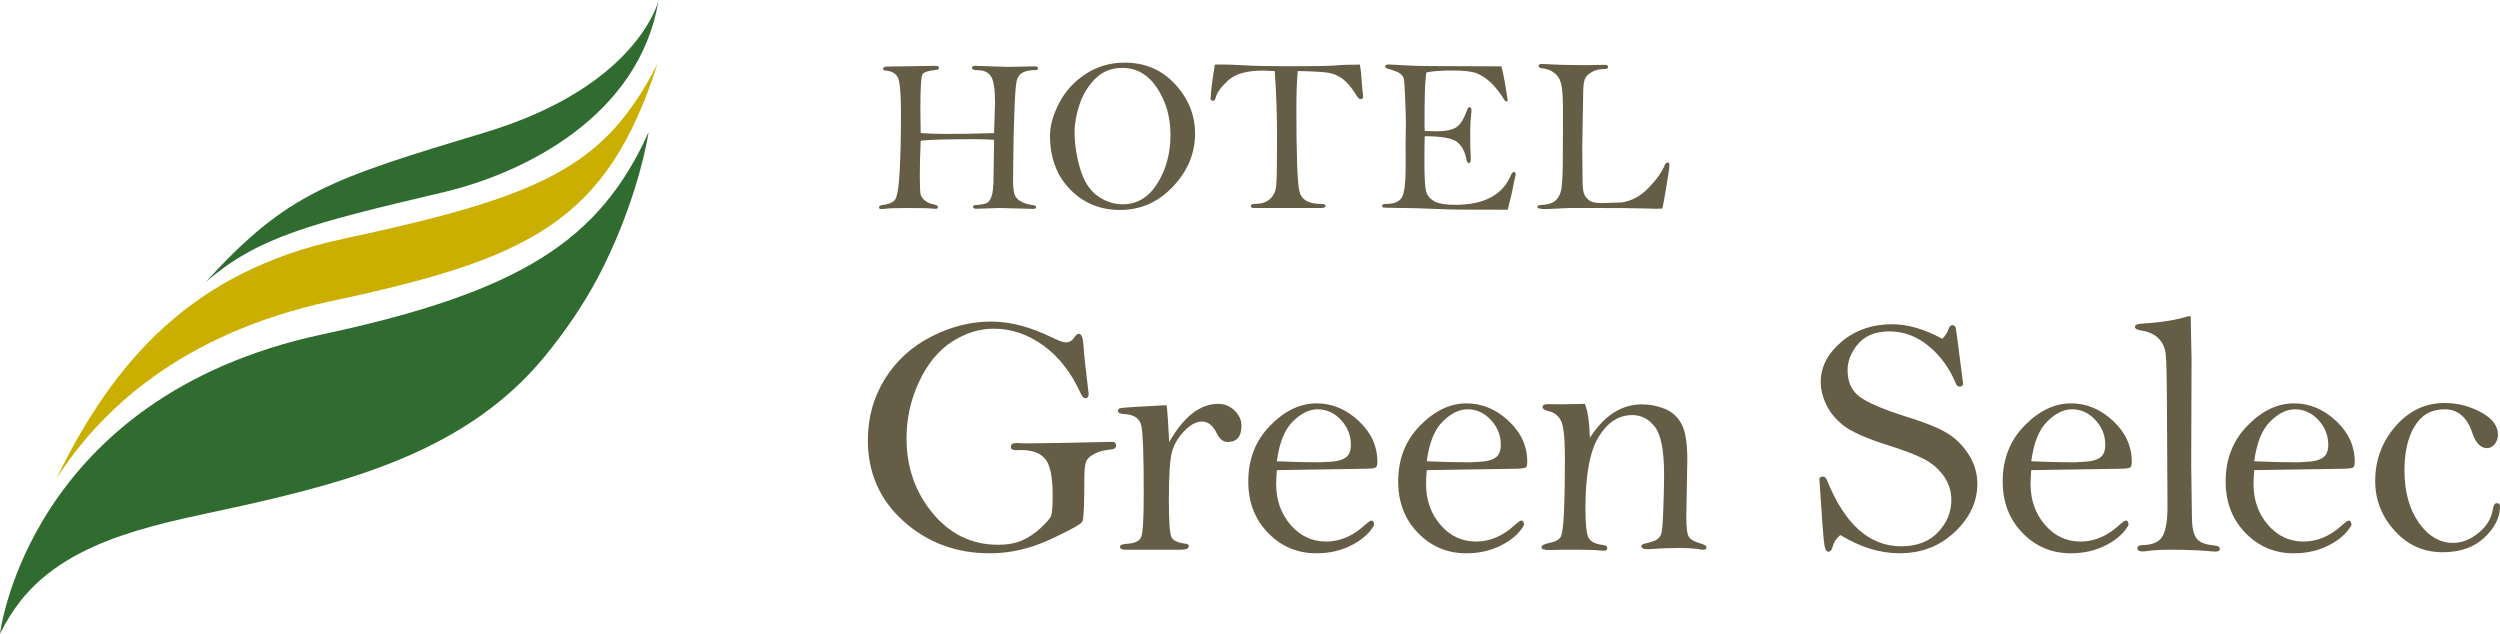 <?xml version="1.0" encoding="utf-8"?>
<!-- Generator: Adobe Illustrator 14.0.0, SVG Export Plug-In . SVG Version: 6.00 Build 43363)  -->
<!DOCTYPE svg PUBLIC "-//W3C//DTD SVG 1.1//EN" "http://www.w3.org/Graphics/SVG/1.1/DTD/svg11.dtd">
<svg version="1.1" id="レイヤー_1" xmlns="http://www.w3.org/2000/svg" xmlns:xlink="http://www.w3.org/1999/xlink" x="0px"
	 y="0px" width="197.119px" height="49.972px" viewBox="0 0 197.119 49.972" enable-background="new 0 0 197.119 49.972"
	 xml:space="preserve">
<g>
	<path fill="#655D45" d="M78.379,10.493l0.078-2.394c0-1.051-0.105-1.741-0.317-2.071s-0.566-0.495-1.065-0.495
		c-0.29,0-0.435-0.061-0.435-0.181c0-0.109,0.087-0.164,0.261-0.164l2.536,0.086l2.152-0.043c0.168,0,0.253,0.051,0.253,0.155
		c0,0.092-0.056,0.138-0.166,0.138c-0.44,0-0.782,0.063-1.026,0.189c-0.243,0.126-0.404,0.342-0.482,0.646s-0.143,1.173-0.191,2.605
		c-0.05,1.433-0.074,2.473-0.074,3.122l-0.026,2.119c0,0.66,0.064,1.089,0.191,1.287c0.128,0.198,0.318,0.353,0.57,0.465
		c0.252,0.112,0.512,0.182,0.778,0.211c0.186,0.023,0.278,0.078,0.278,0.164c0,0.092-0.078,0.138-0.235,0.138l-2.684-0.069
		l-1.752,0.06c-0.203,0-0.305-0.051-0.305-0.155c0-0.086,0.072-0.132,0.218-0.138c0.464-0.029,0.767-0.089,0.908-0.181
		c0.143-0.092,0.257-0.267,0.344-0.525c0.087-0.259,0.137-0.695,0.148-1.309l0.043-3.126c-0.498-0.034-1.005-0.051-1.52-0.051
		c-2.241,0-3.663,0.04-4.265,0.12c-0.047,1.101-0.07,2.006-0.07,2.717c0,0.797,0.018,1.287,0.053,1.47
		c0.034,0.184,0.144,0.354,0.326,0.512s0.434,0.268,0.752,0.331c0.197,0.04,0.296,0.103,0.296,0.189
		c0,0.103-0.063,0.155-0.191,0.155c-0.04,0-0.099-0.006-0.174-0.017c-0.313-0.035-0.963-0.052-1.948-0.052
		c-1.073,0-1.731,0.025-1.975,0.077c-0.053,0.006-0.104,0.009-0.157,0.009c-0.133,0-0.199-0.044-0.199-0.133
		c0-0.1,0.09-0.162,0.27-0.186c0.446-0.052,0.766-0.175,0.957-0.37s0.323-0.926,0.396-2.193c0.072-1.267,0.108-2.806,0.108-4.617
		c0-1.473-0.069-2.402-0.209-2.786c-0.139-0.384-0.479-0.596-1.018-0.636c-0.122-0.012-0.183-0.059-0.183-0.142
		c0-0.118,0.125-0.177,0.374-0.177l3.506-0.052c0.249,0,0.398,0.007,0.448,0.021c0.049,0.014,0.073,0.06,0.073,0.138
		c0,0.09-0.075,0.143-0.226,0.16c-0.574,0.057-0.924,0.161-1.049,0.311c-0.124,0.149-0.187,1.081-0.187,2.795
		c0,0.178,0.009,0.802,0.026,1.872c0.59,0.046,1.285,0.069,2.084,0.069C75.71,10.562,76.943,10.539,78.379,10.493z"/>
	<path fill="#655D45" d="M82.791,10.691c0-0.775,0.237-1.626,0.713-2.554s1.17-1.692,2.084-2.295
		c0.913-0.603,1.943-0.904,3.092-0.904c1.606,0,2.934,0.568,3.98,1.705c1.046,1.137,1.569,2.435,1.569,3.893
		c0,1.55-0.579,2.941-1.739,4.172s-2.555,1.847-4.185,1.847c-1.56,0-2.869-0.54-3.928-1.619
		C83.32,13.857,82.791,12.442,82.791,10.691z M84.73,10.411c0,0.937,0.145,1.897,0.435,2.883s0.744,1.701,1.364,2.146
		c0.62,0.446,1.283,0.668,1.99,0.668c1.141,0,2.055-0.55,2.741-1.65c0.686-1.1,1.029-2.375,1.029-3.822
		c0-1.402-0.351-2.633-1.052-3.693c-0.7-1.06-1.616-1.59-2.745-1.59c-0.852,0-1.562,0.283-2.129,0.849s-0.982,1.243-1.243,2.03
		C84.861,9.018,84.73,9.745,84.73,10.411z"/>
	<path fill="#655D45" d="M100.511,5.602c-0.452-0.023-0.771-0.035-0.957-0.035c-1.254,0-2.162,0.259-2.725,0.778
		c-0.563,0.519-0.891,0.98-0.983,1.383c-0.029,0.144-0.106,0.216-0.233,0.216c-0.058,0-0.112-0.027-0.164-0.083
		c0.028-0.684,0.142-1.606,0.339-2.768c0.278-0.005,0.455-0.008,0.531-0.008c0.452,0,1.058,0.023,1.817,0.069
		c0.818,0.046,2.07,0.069,3.758,0.069c1.729,0,2.854-0.02,3.376-0.061c0.475-0.046,1.128-0.069,1.957-0.069
		c0.069,0.414,0.116,0.844,0.139,1.292c0.035,0.511,0.07,0.87,0.104,1.077c0.006,0.046,0.009,0.095,0.009,0.146
		c0,0.138-0.061,0.207-0.182,0.207c-0.075,0-0.137-0.024-0.186-0.073s-0.161-0.211-0.335-0.487
		c-0.302-0.465-0.615-0.816-0.939-1.055c-0.325-0.238-0.688-0.392-1.088-0.461s-1.21-0.115-2.429-0.138
		c-0.069,0.867-0.104,1.857-0.104,2.971c0,3.686,0.08,5.859,0.239,6.519s0.729,0.99,1.709,0.99c0.238,0,0.357,0.049,0.357,0.146
		c0,0.115-0.113,0.172-0.34,0.172h-5.35c-0.14,0-0.209-0.055-0.209-0.164s0.137-0.164,0.409-0.164c0.458,0,0.827-0.128,1.109-0.383
		c0.281-0.255,0.443-0.602,0.486-1.038c0.044-0.437,0.065-1.697,0.065-3.781C100.693,9.092,100.633,7.335,100.511,5.602z"/>
	<path fill="#655D45" d="M118.384,5.231c0.168,0.643,0.333,1.544,0.495,2.704c-0.028,0.046-0.059,0.069-0.093,0.069
		c-0.039,0-0.082-0.023-0.129-0.069c-0.4-0.638-0.783-1.123-1.148-1.456c-0.366-0.333-0.733-0.57-1.102-0.71
		s-1.003-0.211-1.902-0.211c-0.847,0-1.518,0.048-2.011,0.146c-0.046,0.057-0.069,0.164-0.069,0.318
		c0,0.041-0.006,0.112-0.018,0.215c-0.058,0.458-0.087,1.702-0.087,3.73c0,0.086,0.006,0.207,0.018,0.361
		c0.44,0.017,0.742,0.026,0.905,0.026c0.731,0,1.261-0.108,1.589-0.324c0.328-0.216,0.613-0.682,0.857-1.397
		c0.04-0.121,0.098-0.182,0.173-0.182c0.109,0,0.164,0.083,0.164,0.25l-0.035,0.345c-0.047,0.455-0.069,0.923-0.069,1.407
		c0,0.782,0.014,1.487,0.043,2.114c0,0.196-0.053,0.293-0.159,0.293c-0.078,0-0.132-0.069-0.16-0.207
		c-0.122-0.677-0.378-1.166-0.768-1.464c-0.39-0.298-1.236-0.448-2.54-0.448c-0.018,0.419-0.026,1.097-0.026,2.033
		c0,1.211,0.044,1.98,0.131,2.308c0.087,0.327,0.296,0.587,0.626,0.779c0.331,0.192,0.892,0.289,1.681,0.289
		c2.257,0,3.714-0.77,4.369-2.308c0.08-0.189,0.164-0.284,0.25-0.284c0.092,0,0.138,0.063,0.138,0.189
		c0,0.069-0.015,0.144-0.044,0.224c-0.034,0.109-0.119,0.517-0.252,1.223c-0.029,0.149-0.14,0.597-0.331,1.343l-3.645-0.008
		c-0.521,0-1.289-0.022-2.301-0.065s-1.908-0.066-2.688-0.069c-0.779-0.003-1.187-0.019-1.222-0.047s-0.053-0.06-0.053-0.095
		c0-0.115,0.096-0.172,0.287-0.172c0.645,0,1.067-0.169,1.271-0.507s0.305-1.162,0.305-2.47l-0.009-1.764l0.026-1.652
		c0-0.333-0.02-0.962-0.057-1.889c-0.038-0.926-0.073-1.456-0.104-1.587c-0.032-0.132-0.122-0.263-0.27-0.392
		c-0.148-0.129-0.475-0.259-0.979-0.392c-0.15-0.04-0.226-0.103-0.226-0.189c0-0.104,0.102-0.155,0.305-0.155l1.774,0.095
		c0.626,0.029,2.166,0.043,4.619,0.043C117.525,5.223,118.349,5.226,118.384,5.231z"/>
	<path fill="#655D45" d="M131.074,16.444c-0.284,0.012-0.446,0.017-0.487,0.017c-0.215,0-0.604-0.01-1.167-0.03
		c-0.563-0.021-1.732-0.03-3.509-0.03H123.7c-0.081,0-0.377,0.014-0.888,0.043c-0.512,0.029-0.822,0.043-0.932,0.043
		c-0.441,0-0.662-0.057-0.662-0.172c0-0.092,0.087-0.141,0.261-0.146c0.563-0.035,0.954-0.154,1.175-0.358
		c0.22-0.204,0.371-0.497,0.452-0.879s0.122-1.415,0.122-3.099l0.009-3.085c0-1-0.045-1.698-0.135-2.094
		c-0.091-0.396-0.276-0.7-0.558-0.91c-0.281-0.209-0.599-0.329-0.952-0.357c-0.186-0.018-0.278-0.08-0.278-0.186
		s0.084-0.159,0.252-0.159c0.041,0,0.116,0.003,0.227,0.009c0.922,0.058,2.001,0.086,3.236,0.086l1.53-0.025
		c0.157,0,0.235,0.057,0.235,0.172c0,0.104-0.084,0.155-0.252,0.155c-0.412,0-0.756,0.081-1.031,0.241s-0.458,0.346-0.548,0.555
		c-0.09,0.21-0.135,0.619-0.135,1.228l-0.07,4.073l0.018,2.273c0,0.706,0.03,1.166,0.092,1.378c0.061,0.212,0.187,0.403,0.378,0.573
		s0.54,0.254,1.045,0.254c0.04,0,0.56-0.017,1.558-0.051c0.795-0.109,1.509-0.494,2.141-1.154c0.633-0.66,1.053-1.251,1.262-1.774
		c0.063-0.149,0.142-0.224,0.233-0.224c0.098,0,0.147,0.069,0.147,0.207c0,0.161-0.083,0.736-0.249,1.727
		C131.218,15.733,131.114,16.3,131.074,16.444z"/>
</g>
<g>
	<path fill="#655D45" d="M85.555,31.399c-0.118,0-0.24-0.144-0.367-0.43c-0.739-1.615-1.718-2.86-2.936-3.737
		c-1.217-0.876-2.514-1.315-3.889-1.315c-1.132,0-2.227,0.339-3.285,1.016c-1.06,0.676-1.924,1.719-2.594,3.13
		c-0.669,1.411-1.004,2.913-1.004,4.508c0,2.275,0.688,4.241,2.063,5.898s3.095,2.485,5.157,2.485c0.733,0,1.357-0.111,1.873-0.336
		c0.516-0.223,1.002-0.546,1.459-0.967s0.733-0.734,0.828-0.94s0.143-0.748,0.143-1.626c0-1.469-0.197-2.437-0.591-2.902
		c-0.394-0.465-1.024-0.699-1.893-0.699l-0.421,0.014c-0.263,0-0.394-0.084-0.394-0.255c0-0.206,0.145-0.31,0.434-0.31l0.72,0.027
		l3.067-0.04l3.759-0.081c0.209,0,0.313,0.094,0.313,0.282s-0.117,0.292-0.353,0.31c-0.562,0.053-1.019,0.174-1.371,0.362
		s-0.57,0.403-0.651,0.646c-0.081,0.241-0.122,0.648-0.122,1.223c0,2.096-0.05,3.246-0.149,3.453c-0.1,0.205-0.941,0.676-2.524,1.41
		s-3.176,1.102-4.777,1.102c-2.651,0-4.918-0.842-6.8-2.525s-2.822-3.816-2.822-6.396c0-1.773,0.445-3.379,1.337-4.816
		c0.891-1.438,2.11-2.553,3.657-3.346s3.121-1.189,4.723-1.189c1.502,0,3.122,0.426,4.859,1.277
		c0.488,0.242,0.832,0.362,1.031,0.362c0.28,0,0.497-0.12,0.651-0.362c0.136-0.206,0.258-0.31,0.366-0.31
		c0.208,0,0.33,0.261,0.367,0.779c0.054,0.815,0.185,2.061,0.394,3.735c0.018,0.09,0.026,0.17,0.026,0.242
		C85.839,31.292,85.744,31.399,85.555,31.399z"/>
	<path fill="#655D45" d="M92.189,34.856c0.57-1.005,1.179-1.758,1.825-2.26c0.647-0.503,1.328-0.754,2.043-0.754
		c0.497,0,0.928,0.178,1.289,0.531c0.362,0.354,0.543,0.754,0.543,1.202c0,0.851-0.366,1.276-1.1,1.276
		c-0.344,0-0.633-0.237-0.868-0.712c-0.29-0.601-0.674-0.9-1.153-0.9c-0.453,0-0.919,0.251-1.398,0.753
		c-0.479,0.503-0.801,1.053-0.964,1.648c-0.162,0.598-0.244,1.846-0.244,3.748c0,1.74,0.072,2.738,0.218,2.993
		c0.145,0.256,0.516,0.419,1.112,0.491c0.163,0.018,0.244,0.08,0.244,0.188c0,0.188-0.212,0.283-0.638,0.283H88.77
		c-0.308,0-0.462-0.076-0.462-0.229c0-0.144,0.204-0.225,0.611-0.242c0.569-0.035,0.923-0.211,1.059-0.525
		c0.136-0.313,0.203-1.471,0.203-3.471c0-2.933-0.061-4.695-0.183-5.287s-0.577-0.906-1.364-0.941
		c-0.326-0.018-0.488-0.104-0.488-0.256c0-0.08,0.033-0.141,0.102-0.182c0.067-0.04,0.481-0.082,1.241-0.127l2.498-0.135
		C92.049,32.434,92.117,33.403,92.189,34.856z"/>
	<path fill="#655D45" d="M100.677,37.069c-0.036,0.457-0.055,0.82-0.055,1.088c0,1.272,0.379,2.348,1.136,3.225
		c0.758,0.879,1.693,1.317,2.81,1.317c1.088,0,2.099-0.43,3.033-1.29c0.271-0.242,0.443-0.362,0.517-0.362
		c0.145,0,0.222,0.116,0.231,0.349c-0.345,0.627-0.933,1.156-1.766,1.586c-0.832,0.43-1.761,0.645-2.783,0.645
		c-1.502,0-2.774-0.535-3.814-1.605c-1.041-1.07-1.562-2.425-1.562-4.064c0-1.756,0.572-3.22,1.717-4.394
		c1.145-1.173,2.368-1.76,3.671-1.76c1.222,0,2.325,0.459,3.312,1.377c0.986,0.919,1.479,1.995,1.479,3.231
		c0,0.188-0.029,0.327-0.088,0.416c-0.06,0.09-0.406,0.135-1.04,0.135L100.677,37.069z M100.677,36.37
		c1.179,0.055,2.321,0.082,3.428,0.082l0.722-0.041c0.544-0.018,0.961-0.123,1.251-0.316c0.29-0.191,0.436-0.53,0.436-1.014
		c0-0.752-0.261-1.408-0.782-1.969c-0.521-0.56-1.136-0.84-1.843-0.84c-0.653,0-1.304,0.32-1.952,0.961
		C101.286,33.874,100.867,34.919,100.677,36.37z"/>
	<path fill="#655D45" d="M112.496,37.069c-0.036,0.457-0.055,0.82-0.055,1.088c0,1.272,0.379,2.348,1.136,3.225
		c0.758,0.879,1.693,1.317,2.81,1.317c1.088,0,2.099-0.43,3.033-1.29c0.271-0.242,0.443-0.362,0.517-0.362
		c0.145,0,0.222,0.116,0.231,0.349c-0.345,0.627-0.933,1.156-1.766,1.586c-0.832,0.43-1.761,0.645-2.783,0.645
		c-1.502,0-2.774-0.535-3.814-1.605c-1.041-1.07-1.562-2.425-1.562-4.064c0-1.756,0.572-3.22,1.717-4.394
		c1.145-1.173,2.368-1.76,3.671-1.76c1.222,0,2.325,0.459,3.312,1.377c0.986,0.919,1.479,1.995,1.479,3.231
		c0,0.188-0.029,0.327-0.088,0.416c-0.06,0.09-0.406,0.135-1.04,0.135L112.496,37.069z M112.496,36.37
		c1.179,0.055,2.321,0.082,3.428,0.082l0.722-0.041c0.544-0.018,0.961-0.123,1.251-0.316c0.29-0.191,0.436-0.53,0.436-1.014
		c0-0.752-0.261-1.408-0.782-1.969c-0.521-0.56-1.136-0.84-1.843-0.84c-0.653,0-1.304,0.32-1.952,0.961
		C113.105,33.874,112.687,34.919,112.496,36.37z"/>
	<path fill="#655D45" d="M124.967,31.842c0.218,0.529,0.349,1.42,0.394,2.674c0.562-0.878,1.184-1.536,1.866-1.975
		c0.684-0.439,1.428-0.658,2.232-0.658c0.615,0,1.211,0.113,1.785,0.342s1.018,0.621,1.33,1.181s0.468,1.51,0.468,2.852
		l-0.081,4.522c0,0.832,0.07,1.354,0.211,1.563c0.14,0.21,0.44,0.378,0.902,0.503c0.316,0.09,0.475,0.188,0.475,0.296
		c0,0.134-0.077,0.202-0.23,0.202c-0.063,0-0.127-0.004-0.19-0.013c-0.416-0.081-1.031-0.122-1.846-0.122
		c-0.732,0-1.52,0.031-2.361,0.094c-0.335,0-0.502-0.076-0.502-0.229c0-0.107,0.09-0.179,0.271-0.215
		c0.497-0.107,0.823-0.219,0.977-0.336c0.154-0.115,0.263-0.27,0.326-0.463c0.063-0.191,0.115-0.838,0.156-1.938
		c0.04-1.102,0.061-1.996,0.061-2.685c0-1.888-0.239-3.145-0.719-3.771s-1.077-0.939-1.792-0.939c-1.059,0-1.938,0.566-2.64,1.699
		c-0.701,1.134-1.052,3.021-1.052,5.664c0,1.2,0.079,1.964,0.237,2.291c0.158,0.326,0.555,0.525,1.188,0.598
		c0.199,0.018,0.299,0.104,0.299,0.256c0,0.125-0.1,0.188-0.298,0.188l-0.704-0.054c-0.253-0.019-1.087-0.026-2.504-0.026
		l-1.083,0.026c-0.397,0-0.596-0.071-0.596-0.215c0-0.152,0.216-0.269,0.646-0.35c0.413-0.081,0.691-0.222,0.836-0.423
		c0.144-0.203,0.24-0.873,0.289-2.012c0.05-1.14,0.074-2.561,0.074-4.266c0-1.587-0.108-2.574-0.325-2.959
		c-0.218-0.386-0.521-0.623-0.909-0.713c-0.354-0.081-0.529-0.193-0.529-0.336c0-0.152,0.136-0.229,0.406-0.229l1.1,0.014
		C123.252,31.883,123.863,31.87,124.967,31.842z"/>
	<path fill="#655D45" d="M153.144,26.709c0.244-0.242,0.407-0.492,0.488-0.752c0.072-0.215,0.177-0.322,0.313-0.322
		c0.072,0,0.153,0.045,0.244,0.134c0.063,0.323,0.153,0.972,0.271,1.948l0.325,2.526c0,0.161-0.1,0.241-0.298,0.241
		c-0.109,0-0.204-0.089-0.285-0.268c-0.48-1.174-1.19-2.15-2.131-2.93c-0.941-0.771-1.968-1.156-3.081-1.156
		c-1.095,0-1.921,0.328-2.477,0.981c-0.557,0.653-0.835,1.349-0.835,2.083c0,0.896,0.303,1.58,0.909,2.055
		c0.606,0.476,1.854,1.014,3.746,1.613c1.394,0.43,2.436,0.846,3.128,1.25c0.692,0.402,1.273,0.967,1.744,1.692
		s0.706,1.505,0.706,2.338c0,1.415-0.593,2.683-1.778,3.802c-1.186,1.121-2.638,1.68-4.356,1.68c-1.547,0-3.104-0.479-4.669-1.438
		c-0.308,0.251-0.507,0.547-0.597,0.887c-0.073,0.287-0.19,0.43-0.354,0.43c-0.145,0-0.249-0.184-0.312-0.551
		c-0.063-0.367-0.195-2.104-0.394-5.213c0.036-0.107,0.131-0.161,0.285-0.161c0.136,0,0.244,0.099,0.325,0.296
		c1.394,3.467,3.339,5.199,5.836,5.199c1.239,0,2.21-0.369,2.911-1.108s1.052-1.587,1.052-2.546c0-0.662-0.188-1.271-0.563-1.827
		c-0.375-0.556-0.873-1.003-1.492-1.344c-0.62-0.341-1.6-0.722-2.938-1.142c-1.72-0.547-2.889-1.064-3.509-1.553
		c-0.619-0.488-1.074-1.039-1.363-1.652c-0.29-0.613-0.435-1.207-0.435-1.78c0-1.191,0.545-2.249,1.636-3.171
		c1.09-0.922,2.427-1.385,4.01-1.385c0.598,0,1.224,0.095,1.88,0.283C151.743,26.038,152.429,26.325,153.144,26.709z"/>
	<path fill="#655D45" d="M160.16,37.069c-0.036,0.457-0.055,0.82-0.055,1.088c0,1.272,0.379,2.348,1.136,3.225
		c0.758,0.879,1.693,1.317,2.81,1.317c1.088,0,2.099-0.43,3.033-1.29c0.271-0.242,0.443-0.362,0.517-0.362
		c0.145,0,0.222,0.116,0.231,0.349c-0.345,0.627-0.933,1.156-1.766,1.586c-0.832,0.43-1.761,0.645-2.783,0.645
		c-1.502,0-2.774-0.535-3.814-1.605c-1.041-1.07-1.562-2.425-1.562-4.064c0-1.756,0.572-3.22,1.717-4.394
		c1.145-1.173,2.368-1.76,3.671-1.76c1.222,0,2.325,0.459,3.312,1.377c0.986,0.919,1.479,1.995,1.479,3.231
		c0,0.188-0.029,0.327-0.088,0.416c-0.06,0.09-0.406,0.135-1.04,0.135L160.16,37.069z M160.16,36.37
		c1.179,0.055,2.321,0.082,3.428,0.082l0.722-0.041c0.544-0.018,0.961-0.123,1.251-0.316c0.29-0.191,0.436-0.53,0.436-1.014
		c0-0.752-0.261-1.408-0.782-1.969c-0.521-0.56-1.136-0.84-1.843-0.84c-0.653,0-1.304,0.32-1.952,0.961
		C160.77,33.874,160.351,34.919,160.16,36.37z"/>
	<path fill="#655D45" d="M172.731,24.936c0.027,1.128,0.05,2.256,0.068,3.383l-0.027,8.365l0.055,4.055
		c0,0.77,0.11,1.324,0.332,1.665c0.222,0.34,0.699,0.542,1.432,0.604c0.29,0.026,0.435,0.111,0.435,0.255
		c0,0.152-0.117,0.229-0.353,0.229c-0.063,0-0.141-0.005-0.231-0.014c-0.932-0.089-2.045-0.134-3.338-0.134
		c-0.787,0-1.421,0.039-1.9,0.119c-0.1,0.01-0.19,0.015-0.271,0.015c-0.271,0-0.407-0.083-0.407-0.249
		c0-0.156,0.122-0.238,0.366-0.248c0.823-0.009,1.364-0.244,1.622-0.705s0.387-1.234,0.387-2.318l-0.041-7.658
		c-0.009-2.463-0.043-3.935-0.102-4.414c-0.059-0.479-0.246-0.88-0.563-1.203c-0.317-0.322-0.761-0.527-1.33-0.617
		c-0.354-0.054-0.529-0.148-0.529-0.282c0-0.152,0.145-0.237,0.434-0.255c1.656-0.107,2.9-0.305,3.732-0.592H172.731z"/>
	<path fill="#655D45" d="M177.74,37.069c-0.036,0.457-0.055,0.82-0.055,1.088c0,1.272,0.379,2.348,1.136,3.225
		c0.758,0.879,1.693,1.317,2.81,1.317c1.088,0,2.099-0.43,3.033-1.29c0.271-0.242,0.443-0.362,0.517-0.362
		c0.145,0,0.222,0.116,0.231,0.349c-0.345,0.627-0.933,1.156-1.766,1.586c-0.832,0.43-1.761,0.645-2.783,0.645
		c-1.502,0-2.774-0.535-3.814-1.605c-1.041-1.07-1.562-2.425-1.562-4.064c0-1.756,0.572-3.22,1.717-4.394
		c1.145-1.173,2.368-1.76,3.671-1.76c1.222,0,2.325,0.459,3.312,1.377c0.986,0.919,1.479,1.995,1.479,3.231
		c0,0.188-0.029,0.327-0.088,0.416c-0.06,0.09-0.406,0.135-1.04,0.135L177.74,37.069z M177.74,36.37
		c1.179,0.055,2.321,0.082,3.428,0.082l0.722-0.041c0.544-0.018,0.961-0.123,1.251-0.316c0.29-0.191,0.436-0.53,0.436-1.014
		c0-0.752-0.261-1.408-0.782-1.969c-0.521-0.56-1.136-0.84-1.843-0.84c-0.653,0-1.304,0.32-1.952,0.961
		C178.35,33.874,177.931,34.919,177.74,36.37z"/>
	<path fill="#655D45" d="M187.279,37.922c0-1.641,0.531-3.076,1.595-4.305s2.359-1.842,3.889-1.842c0.986,0,1.932,0.239,2.837,0.719
		c0.904,0.479,1.356,1.076,1.356,1.793c0,0.277-0.086,0.521-0.258,0.732s-0.371,0.316-0.597,0.316c-0.507,0-0.896-0.404-1.167-1.21
		c-0.417-1.236-1.146-1.854-2.186-1.854c-1.031,0-1.816,0.441-2.354,1.326c-0.539,0.883-0.808,2.042-0.808,3.477
		c0,1.687,0.375,3.063,1.126,4.131s1.656,1.601,2.715,1.601c0.696,0,1.371-0.269,2.022-0.806c0.642-0.529,1.018-1.174,1.126-1.936
		c0.045-0.26,0.145-0.389,0.299-0.389c0.163,0,0.244,0.08,0.244,0.241c0,0.878-0.409,1.702-1.229,2.472
		c-0.818,0.771-1.916,1.156-3.291,1.156c-1.502,0-2.764-0.564-3.786-1.695C187.791,40.721,187.279,39.411,187.279,37.922z"/>
</g>
<g>
	<path fill="#CBAF00" d="M51.852,5.01c-4.169,8.166-9.034,10.447-24.797,13.823c-11.96,2.55-18.104,9.673-22.613,18.912l0,0l0,0
		c3.415-5.332,9.812-11.465,21.697-14.008C41.892,20.382,47.863,17.425,51.852,5.01L51.852,5.01z"/>
	<path fill="#306C30" d="M51.147,10.409c-3.832,8.492-9.971,12.581-25.727,15.954C2.223,31.322-0.002,49.956,0,49.972
		c0.479-0.96,1.004-1.808,1.591-2.556c4.021-5.147,11.563-6.201,17.515-7.543c8.809-1.979,17.79-4.444,23.783-11.695
		c1.624-1.969,3.158-4.199,4.34-6.465C49.737,16.893,50.826,12.398,51.147,10.409z"/>
	<path fill="#306C30" d="M51.92,0.051c0,0-0.095,0.406-0.429,1.095c-1.008,2.059-4.152,6.551-13.269,9.303
		c-12.195,3.679-15.569,4.731-21.994,11.778l0,0c4.167-3.556,8.141-4.577,18.722-7.068C41.355,13.654,50.41,9.14,51.92,0.051
		C51.93-0.017,51.937-0.017,51.92,0.051z"/>
</g>
</svg>
